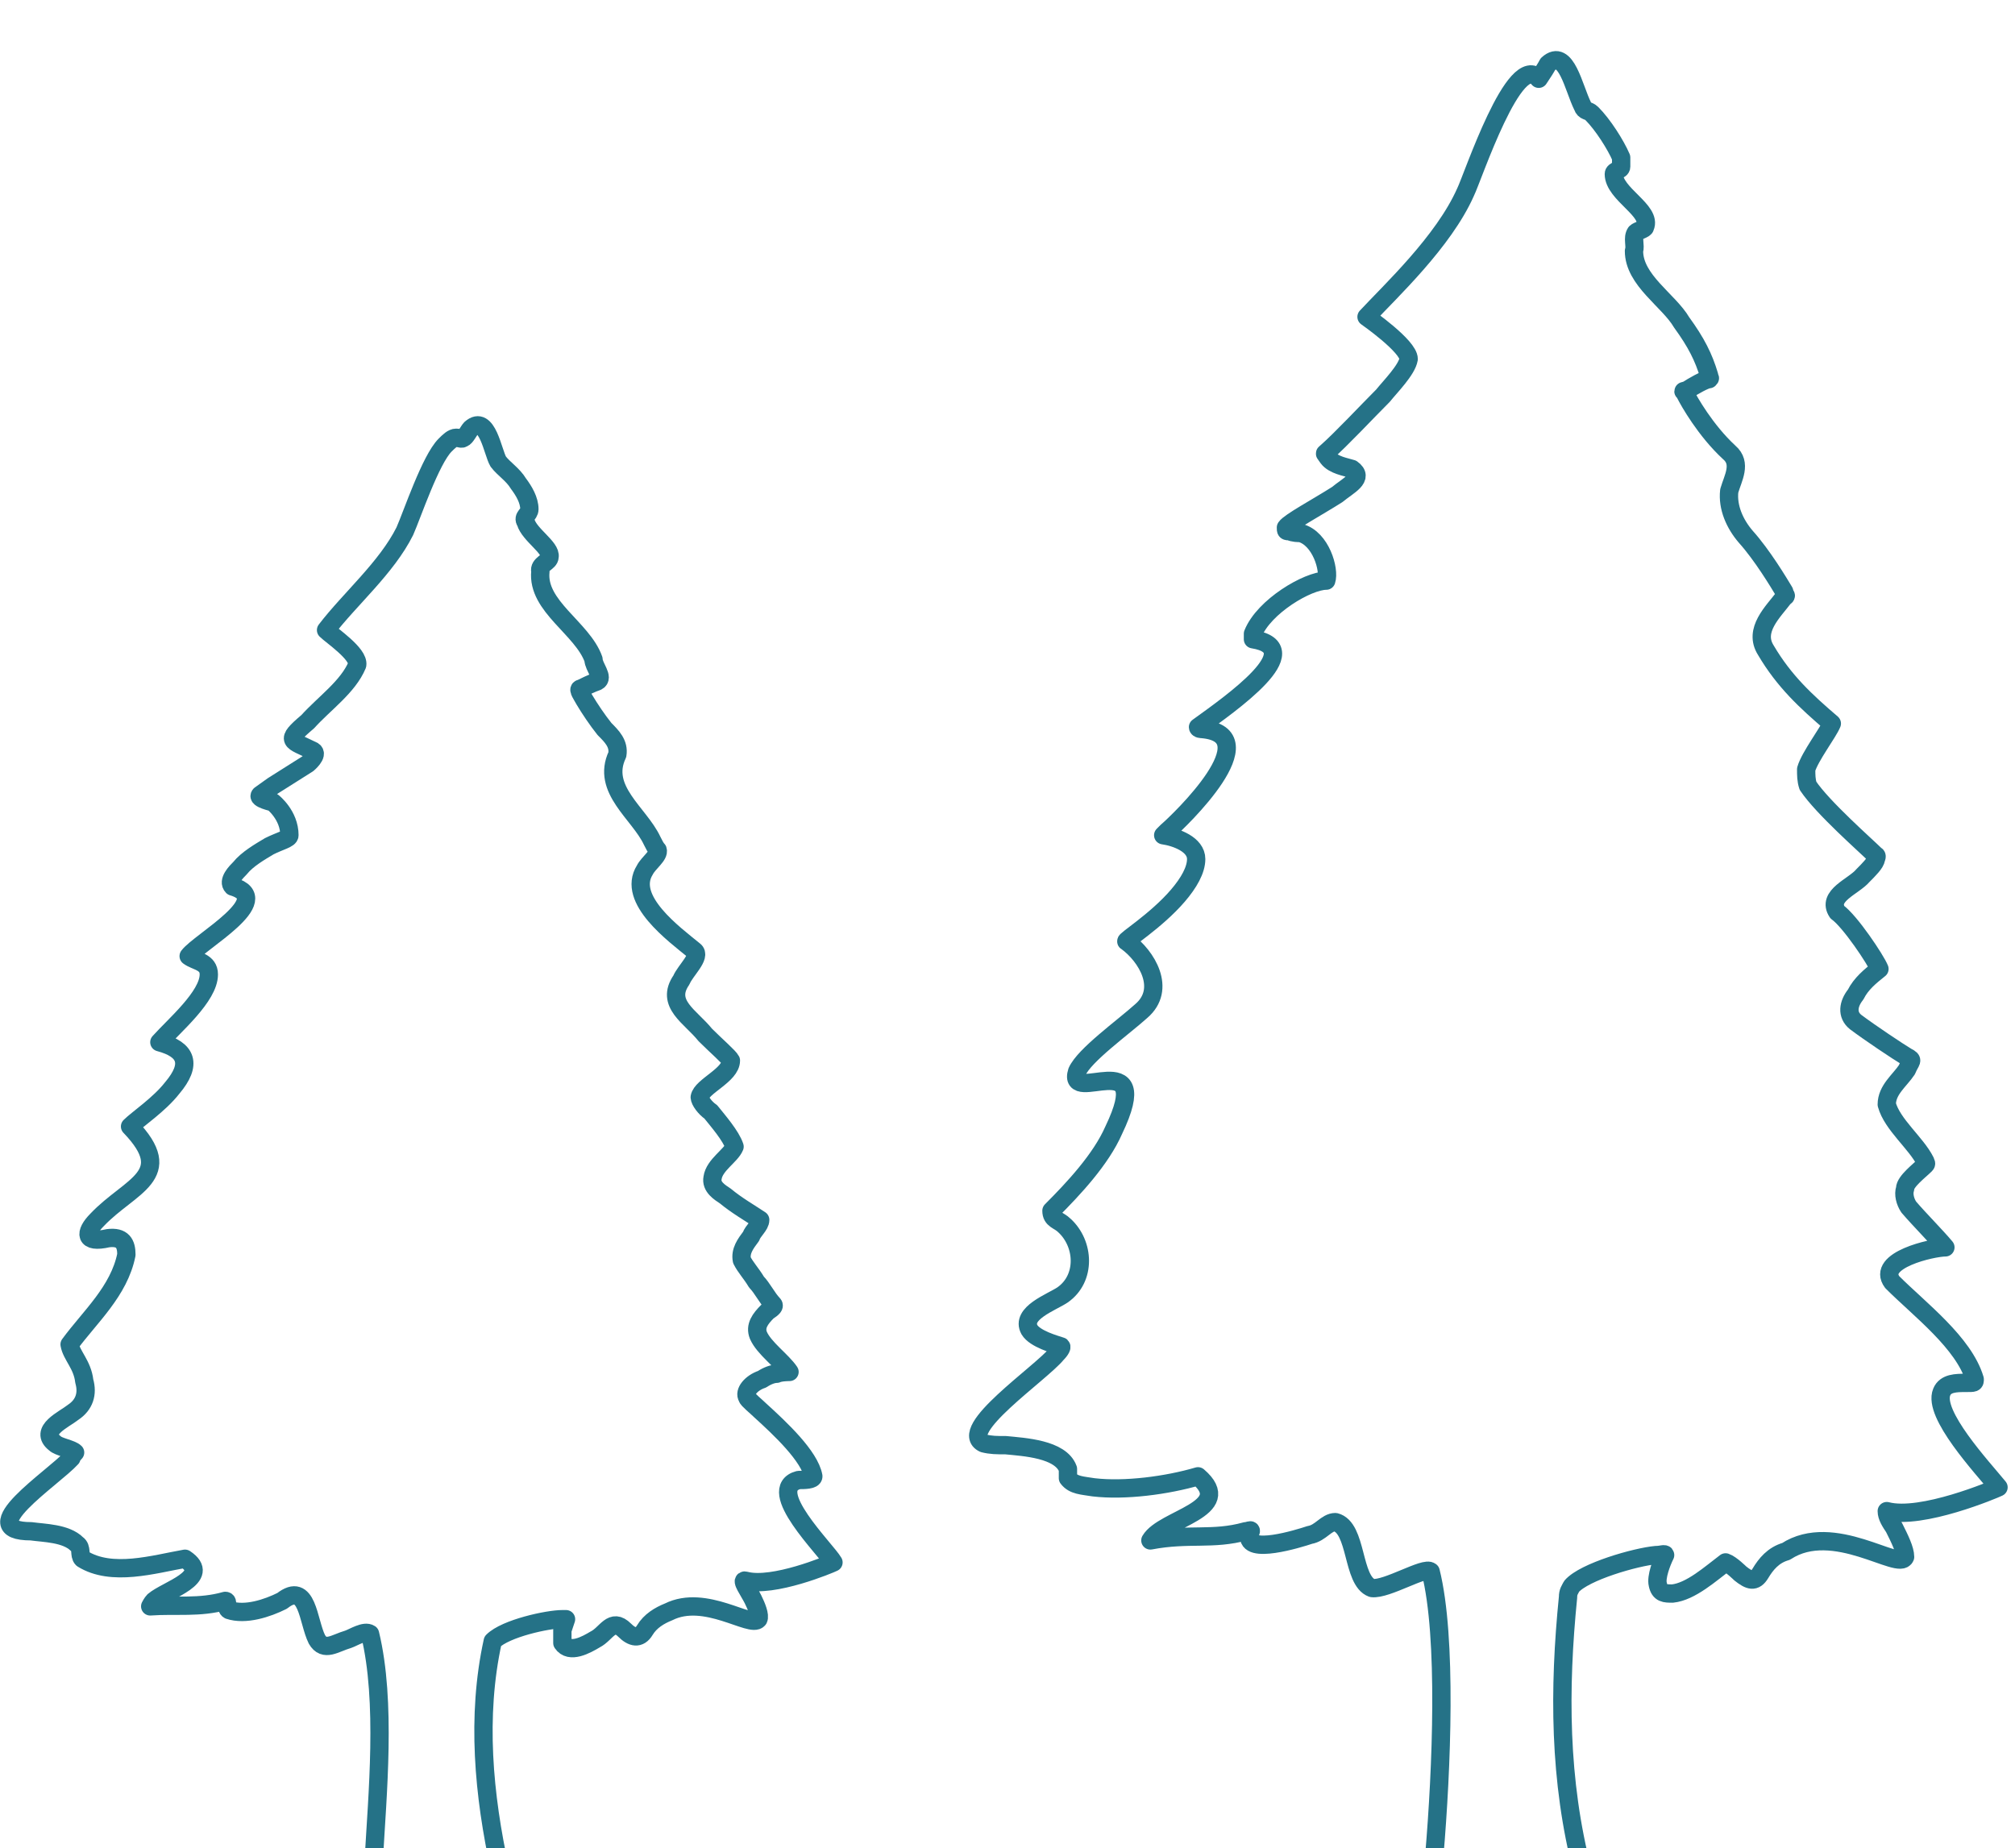 <?xml version="1.0" encoding="UTF-8"?>
<svg id="_レイヤー_1" data-name=" レイヤー 1" xmlns="http://www.w3.org/2000/svg" width="110" height="100.9" version="1.1" viewBox="0 0 110 100.9">
  <defs>
    <style>
      .cls-1, .cls-2 {
        fill: none;
        stroke: #257287;
        stroke-linecap: round;
        stroke-linejoin: round;
      }

      .cls-2 {
        display: none;
      }
    </style>
  </defs>
  <path class="cls-2" d="M80,100.4c.9-5.9,2-15.5-2.1-15.3-1.2-3.6.7-.8-3-.6-2.1.3,1.8-3.5-.7-3.8-1.1.4.2,2.7-1.6,2.1-4.4,1.9-.8-2.2-3.8.4-1.2-.7-2.7-.6-4.8-.3.8-1.7,5-1.1,2.8-3.5-1.3-1-1.6,3.3-3.3,1.3-2.1,1.4-.9-1-3.3.3-.2-1.2,0-2.8-1.3-1.3-2.8,2-.2-2.1-2.7-1.6,1-.9,2-3.9,3.3-3.2.8-.7-1.6-1.1.5-2.3-2.4-2.1-3.2-2.5.8-4.1-2-.7.1-3.6-2.6-3.1,2.2-1.3,2.6-3.3,4.7-4.6-2.8.3-1.5-2.1-.7-4.1-2.3.5-.2-1,.5-1.6.3-1.3-.9-3.4,1.9-4,.4-2.2-1.2-2.1,1.2-3.7-1.8-.3.2-1.9.8-2.8-2.4.4.1-1,1-1.5-2-2,3.6-5.3-1.3-5.4,1.9-1.4,2.6-.5,3.5-2.5-1.1-1.8,2.2-.9,1.7-2.8-2.9.8,1.8-3.9,1.6-1.5,0-.7,1.1-.8.9-1.3-1.6.1.6-2.8-2-1.8.6-1.3,2-2.1,3.3-1.7-1.1-1.2.5-1.2.9-1.8-1,0-2.8-.6-.8-1.7.5-1,1.3-1.4,2.3-2-3.2.4.5-2,1.6-2.5,2.5-.4-3.7-.4,0-2.7,0-1.4.4-2.8,1.3-3.9-2-1.1-.6-1.1.9-1.2-1.8-1,2.3-3.3,2.9-4.5-2,0-1-2.4.5-3.3-2-2.4,4.7-.8,2.9.6.3,1.1,3.7,4.1,2.1,4.6.8,1.7,2.6,1.6.7,3.3,2.9,1.9-1.6,1-.9,2.2,1.3.5-.6,2,.4,1.8.5-2.3,5.4,1,3.6,1.3-1.4,1.6,1.9,3.9.6,5.9-.4,2.3,4.8,3.2,2.6,4.2.7,3.4-1.3,0-1.7,1.1,2.8,2.6,2.3,5.3,3.2,8.3-.7,1.6,2.7,1,3,2.3-3.5-.5.1.7-.4,2.1-1.8-1-.6,2,.4,2.2.7.8-.1,2.6,1.1,3.7-.6,2.4,3,4.2.5,5.1-.2,2,.3,1.7,1.1,3.1.8,0,2.1.8,1.9,1.8-3,0-.2.5-1.2,1.7-.9.9,1.6,0,1.1,1.6,0,3.6-.8,4,2.4,6.6-3.2-1.6.6,2.9-2.2,1.1-.2.9.9.7.7,1.5-.4,2.2,3.4,5.8,2.1,6.8.6,1.6,0,1.9-.5,3.6,1.9,1.7.5,1.4-1.1,1.1-1.3,1.7-1.8-.6-2.5,1.1,4.9,3.1-4.8-.7-6.2,2.3.3,2.3-1-.2-1.8-.3-1.7,1.5-2.3,3.5-3.5-.4-3.6,6.4-8.2-4-4.1,17.7"/>
  <path class="cls-2" d="M19.6,100.4c.7-3.9.5-7.8.5-11.8-.7.3-2.4.9-1.3-.4-.3-.2-.5.2-.8.2-.1-.2-.2-.5-.6-.4,0-.6.9-.9.3-1.4-.6,1.9-.6,1.1-2.4,1.3-.3-.9.5-1.8.6-2.7-.8-.6-1.3,0-1.1.9,0,.8-.8.5-1.3.4-.5.6-2.2,1.2-1.4,0-.8-.3-.7.2-1.2.6-.4.3-.9-.4-.5-.7-1.1,0-2.2.3-3.2.3.3-1.1,1.6-.4,1.8-1-.1-.9,1.1-.5,1-1.3-.4,0-.6-.2-.7-.6-1.1-.3-1.6,2.6-2.8,1.1-2,1.2-.8-.5-1.5-.4-.5.2-.6.7-1.2.6,0-.4,0-.8-.4-1.1,0,0,0-.2.2-.2.5-1.2-3.5,2.4-1.7-.6-1,.5-.7,0-.5-.6-1.6.5-.8-1.2.2-1.3.1-2,2.1-1,1.6-1.6-1.3-.4,1-1.5,0-1.6-.8.5-.5-1.5-1.9-1.1.1-.6,1.2-1,1.7-.9.1-.8.4-1.1,1.2-1-.4-.2-.7,0-.6-.7-.2-.5-.4-.8-.2-1.3-.2-.5-1.6.2-1.2-.6.2-.2.6-.4.9-.3,1.2,0,.4-2.9,2.1-2,.1-.4,0-.9.5-1,.4,0,.2-.6-.1-.3-.2.1-.7.3-1,.3.1-.7-.6-2.2.5-2.4,0-.3,0-.6,0-1.1-1.9.3,0-.6.5-1.1,0-.6.2-.8.5-1.2-.9.3-1-.2-.4-.8.3-.6.2-1.5,1.3-1.3-.1-.6,0-1,.5-1.5h-.8c.2-.7.9-1.1,1.4-1.6-.6,0-1-.8-.2-.9.3-.5.3-.9.9-1.2-2,0-.1-.8.7-1.3-.2-.4-.6-.7-.2-1.1-.6-.7.6-1.5.9-2.2-.7-.7-.5-1.2-1.9-1,.6-1,1.6-.5,2.5-.8-.2-.5-.2-.9.5-1.1-.8-1.5,1.8-.6,1.4-2.2h-.9c.3-.6,2.1-2.9,2.2-1.1.4-.3.1-.8.8-.7.1-.2.1-.2,0-.4-1.4,0,.4-2.2-1.6-1.4,0-.8,1-.8,1.3-1.5.4-.5.9.4,1.3,0-.9-.9.2-1,.7-1.4,0-.3-.5-.2-.8-.2-.8.3-.4-1.2.2-1.2.2,0,.3-.2.3-.4,0-1,1.1-.6,1.5-1.2-.4,0-1.1.4-.8-.4-.1,0-.3,0-.4,0,.5-.9,1.8,0,2-1.3.2-.5.6.2.9,0,.8-1.2-2,0-1.5-1.2,1.4-1,.2-2,1.3-2.3,0-.6,0-1.6.7-1.9-1.5-.9-.4-.7.7-.9-1.3-.6.3-1,.6-1.6.5-.7,1-1,1.3-1.8.1,0,.6.2.5,0-.8-.3-1.5-.2-.4-1.3-.5-.5.6-1.2.9-1.4-.8-1.1,0-1.2.8-.4.4-.3.3-.9.9-1,.2.4,0,.8,0,1.3.5,0,1.1.2.6.7q.3.3.4,1c.7,0,.9.5.5,1,.5.4,2.1,1.6.8,1.7,0,0,0,.5,0,.5.6.2,2.3,1.2.9,1.3.1.3.3.6-.3.8,1.4.9.2,1.4-.8,1.3,0,.6.8,1,0,1.7.3.6,1.1-1.5,1.8-.5,1.4,1.2,2.5.8.5,2.2.1,0,.2.2.3.2-.1.8,0,.9-.3,1.5.6.3,1.5,1.6.7,2.1.3.4.4.5,0,.8.2.9.9.8.8,1.9.7.2,1.7.3,2.1,1-1.4.2.2,2.6-1.8.9-1,.4,1.5.9.4,1.8h0c0,0,.2,0,.2.2.8.2.5,1,0,1.4.6-.6,1.4,1.2.6,1.5.8.3.8.7.2,1.3.7.3.8.6.4,1.3.3,0,.5.3.8.5.6.2,1.7.2,1.9.9-.5,0-.9-.2-1.3,0,.4.5,1.2.9,1.2,1.7-.2,0-.4-.2-.6-.3-.2.9,0,.8.4,1.5-.1.7,1.3.5.8,1.2-.2.3-.6.6,0,.9.7.3-.2,1,.4,1.4.4.1.4.6.2.9.1.3.7.5.2,1,.3.2.3.6.2,1,1-.9,1.5,1.2.2,1.2,0,.3.3.7-.2.9.4.4.3.7.2,1.1.5-.7.7.7,1.6.7,1.2,1.5.5,1.1-.6,1.5.8.7,0,.9,0,1.7.4-.5,1.3,0,1.1.6-.1.3-.5.6,0,.9.8.9,0,1.6-.8,2,.8.5,2.5,1.8,2.7,2.3-.4,0-.7-.2-1.1-.3-.3.8,1,2.3-.7,1.4-.1.6.8.6.6,1.2,0,.8.6,1.4.4,2.4.8.2.8.6.4,1.3.4.2,2,1.7.8,1.6,0,.5,1.2,1.8,0,1.4-.2,0-.3,0-.2.3.2.4.2.7,0,1.1.2.5,1.1.7.6,1.4-1.9-1.2-1.5,1-3.4-.3,0,0,.2.3.3.4-.2,0-.3.3-.5.4,2.9,2.1,0,1.4-1.5.4-.8.5-1.3.4-2.3.7-.6-.2-.5.8-1.2.7.3,1.8-.8-.1-1.4-.2.2.7-.4.6-1,.5-.2,2.8-1.1.3-1.6-.8-.1.6-.4.5-.9.7,1.9,1-.5,1.8-1.2.3.3.8-.8,1.2-1.1.4-.9.8-1.1.9-1.1-.6-.4,4.1-.3,8.9.7,13"/>
  <path class="cls-1" d="M20.4,101.6c.2-3.6.7-8.7-.2-12.4-.3-.2-.9.2-1.2.3-.7.2-1.3.7-1.7,0-.5-1-.5-3.2-1.9-2.1-.8.4-2,.8-2.9.5-.2-.1,0-.5-.2-.5-1.4.4-2.7.2-4.1.3,0,0,.1-.2.2-.3.7-.6,3.2-1.3,1.7-2.3-1.7.3-4,1-5.6,0-.2-.2,0-.6-.3-.8-.6-.6-1.8-.6-2.5-.7-3.3,0,1.2-2.9,2.2-4,0-.1.2-.3.2-.3-.2-.2-.9-.3-1.1-.5-.9-.7.5-1.3,1-1.7.6-.4.8-1,.6-1.7-.1-.9-.7-1.4-.8-2,1.1-1.5,2.7-2.9,3.1-4.9,0-.6-.2-1-1-.9-1.3.3-1.3-.3-.6-1,1.8-1.9,4.4-2.4,1.8-5.1.4-.4,1.6-1.2,2.3-2.1,1.1-1.3.8-2.1-.7-2.5.8-.9,2.7-2.5,2.7-3.7,0-.7-.7-.7-1.1-1,.6-.8,4.8-3.1,2.4-3.8-.3-.3.2-.8.4-1,.4-.5,1.1-.9,1.6-1.2.6-.3,1.1-.4,1.1-.6,0-1.1-.9-1.8-.9-1.8,0,0-.9-.2-.7-.4,0,0,.7-.5.7-.5l1.9-1.2s.6-.5.3-.7c-1.2-.6-1.6-.5-.3-1.6.9-1,2.2-1.9,2.7-3.1.1-.6-1.4-1.6-1.7-1.9,1.3-1.7,3.3-3.4,4.3-5.4.4-.9,1.4-3.9,2.2-4.7.2-.2.4-.4.6-.4.2,0,.3.1.4,0,.1,0,.3-.4.4-.5.9-.8,1.2,1.3,1.5,1.8.3.4.8.7,1.1,1.2.3.4.6.9.6,1.4,0,.3-.4.4-.2.7.2.7,1.4,1.4,1.3,1.9,0,.3-.6.4-.5.8-.2,1.9,2.3,3.1,2.9,4.8,0,.4.6,1,.2,1.2-.3.1-.7.3-.9.4-.2,0,.1.4.2.6.3.5.7,1.1,1.1,1.6.4.4.8.8.7,1.4-.9,1.9,1.2,3.2,1.9,4.7.1.2.2.4.3.5.1.3-.5.7-.7,1.1-1,1.6,1.6,3.5,2.7,4.4.4.3-.5,1.1-.7,1.6-.9,1.3.5,2,1.3,3,.6.6,1.3,1.2,1.4,1.4,0,.8-1.6,1.4-1.7,2,0,.2.3.6.6.8.4.5,1.1,1.3,1.3,1.9-.2.5-1.1,1-1.2,1.7-.1.5.4.8.7,1,.6.5,1.3.9,1.9,1.3,0,.3-.4.6-.5.9-.3.4-.6.8-.5,1.3.2.4.5.7.8,1.2.3.3.6.9.9,1.2.1.1,0,.2-.3.4-.4.4-.7.8-.5,1.3.3.7,1.3,1.4,1.7,2,0,0-.5,0-.7.1-.2,0-.5.1-.8.3-.6.2-1,.7-.8,1,0,.1.5.5.7.7,1.1,1,2.7,2.5,2.9,3.6,0,.2-.5.2-.8.2-1.9.5,1.5,3.8,1.9,4.5-.2.1-3.3,1.4-4.8,1-.3-.1.2.6.4,1,.2.4.4.9.3,1.1-.4.5-2.9-1.4-4.9-.4-.5.2-1,.5-1.3,1-.3.5-.7.4-1.1,0-.7-.7-1,.2-1.6.5-.5.3-1.4.8-1.8.2,0-.2,0-.5,0-.7l.2-.6h-.2c-.8,0-3.1.5-3.8,1.2-.9,4.1-.5,8.4.4,12.5"/>
  <path class="cls-1" d="M78.3,101.3c.4-4.7.7-11.9-.2-15.5-.3-.3-2.4,1-3.2.9-1.1-.4-.8-3.3-2-3.6-.5,0-.8.6-1.4.7-.6.2-3.5,1.1-3.3,0,.2-.4,0-.2-.2-.2-1.8.5-3.1.1-5.2.5.7-1.2,4.7-1.7,2.6-3.5-1.7.5-4,.8-5.7.6-.6-.1-1.1-.1-1.4-.5,0,0,0-.3,0-.5-.4-1.1-2.4-1.2-3.4-1.3-.5,0-.8,0-1.2-.1-1.5-.7,3.1-3.8,4-4.9.2-.2.3-.4.2-.4-.3-.1-1.4-.4-1.7-.9-.5-.9,1.2-1.5,1.8-1.9,1.3-.9,1.2-2.8.1-3.8-.3-.3-.7-.3-.7-.8,1.2-1.2,2.7-2.8,3.4-4.4,2.3-4.8-2.6-1.3-2-3.2.4-.9,2.5-2.4,3.5-3.3,1.4-1.2.3-3-.8-3.8-.2,0,1.6-1.1,2.8-2.5.6-.7,1-1.4,1-2,0-.8-1.1-1.2-1.8-1.3,0,0,0,0,.2-.2.7-.6,5.6-5.3,1.9-5.6,0,0-.2,0-.2-.1,1.8-1.3,6.1-4.3,3-4.8v-.3c.6-1.5,3-2.9,4-2.9.2-.6-.3-2.3-1.4-2.6-.1,0-.4,0-.6-.1-.2,0-.2,0-.2-.2.2-.3,1.7-1.1,2.8-1.8.6-.5,1.5-.9.8-1.4-.3-.1-1-.2-1.3-.6-.2-.3-.2-.2-.1-.3.8-.7,2.2-2.2,3.1-3.1.4-.5,1.3-1.4,1.4-2,0-.7-2.3-2.3-2.3-2.3,1.3-1.4,4.2-4.1,5.4-6.8.4-.8,2.7-7.8,4-6.2.2-.3.4-.6.5-.8,1-.9,1.4,1.3,1.9,2.3.1.3.3.2.5.4.6.6,1.3,1.7,1.6,2.4,0,.2,0,.4,0,.5,0,.2-.4.2-.4.4,0,1.1,2.1,2,1.7,2.9,0,.1-.4.2-.5.3-.2.3,0,.7-.1,1,0,1.6,1.9,2.7,2.6,3.9.8,1.1,1.2,1.9,1.5,2.9,0,.2.1.1,0,.2-.2,0-.9.4-1.2.6-.3.1-.2,0-.1.2.2.4,1.1,2,2.4,3.2.7.6.2,1.4,0,2.1-.1.9.3,1.8.9,2.5.9,1,1.8,2.5,2.1,3,0,.2.2.2,0,.3-.6.8-1.7,1.8-1,2.9,1,1.7,2.2,2.8,3.6,4-.2.5-1.2,1.8-1.4,2.5,0,.3,0,.6.1.9.8,1.2,3.2,3.3,3.7,3.8,0,0,.1,0,0,.2,0,.2-.4.6-.7.9-.5.6-2,1.1-1.4,2,.7.5,2.1,2.6,2.3,3.1-.5.4-1,.8-1.3,1.4-.4.5-.5,1.1,0,1.5.8.6,2.3,1.6,2.8,1.9.4.2.2.2,0,.7-.4.6-1.1,1.1-1.1,1.9.3,1.1,1.6,2.1,2.1,3.1,0,.1.1.1,0,.2-.3.3-1.1.9-1.1,1.3-.1.3,0,.7.2,1,.6.7,1.5,1.6,2,2.2-.7,0-3.8.7-2.9,1.9,1.5,1.5,3.9,3.3,4.5,5.3,0,.2,0,.2-.5.2-.5,0-1.1,0-1.3.5-.5,1.2,2.2,4.1,3.1,5.2-.2.1-4.2,1.8-6.1,1.3,0,.3.2.6.4.9.3.6.6,1.2.6,1.6-.3.8-3.9-2-6.5-.3-.7.2-1.1.7-1.4,1.2-.3.5-.6.4-1.1,0,0,0-.5-.5-.8-.6-.8.6-1.9,1.6-2.9,1.7-.4,0-.7,0-.8-.5-.1-.4.2-1.2.4-1.6,0-.1-.2,0-.5,0-1.1.1-3.9.9-4.6,1.7-.1.2-.2.3-.2.6-.5,5-.5,10,.8,15"/>
</svg>